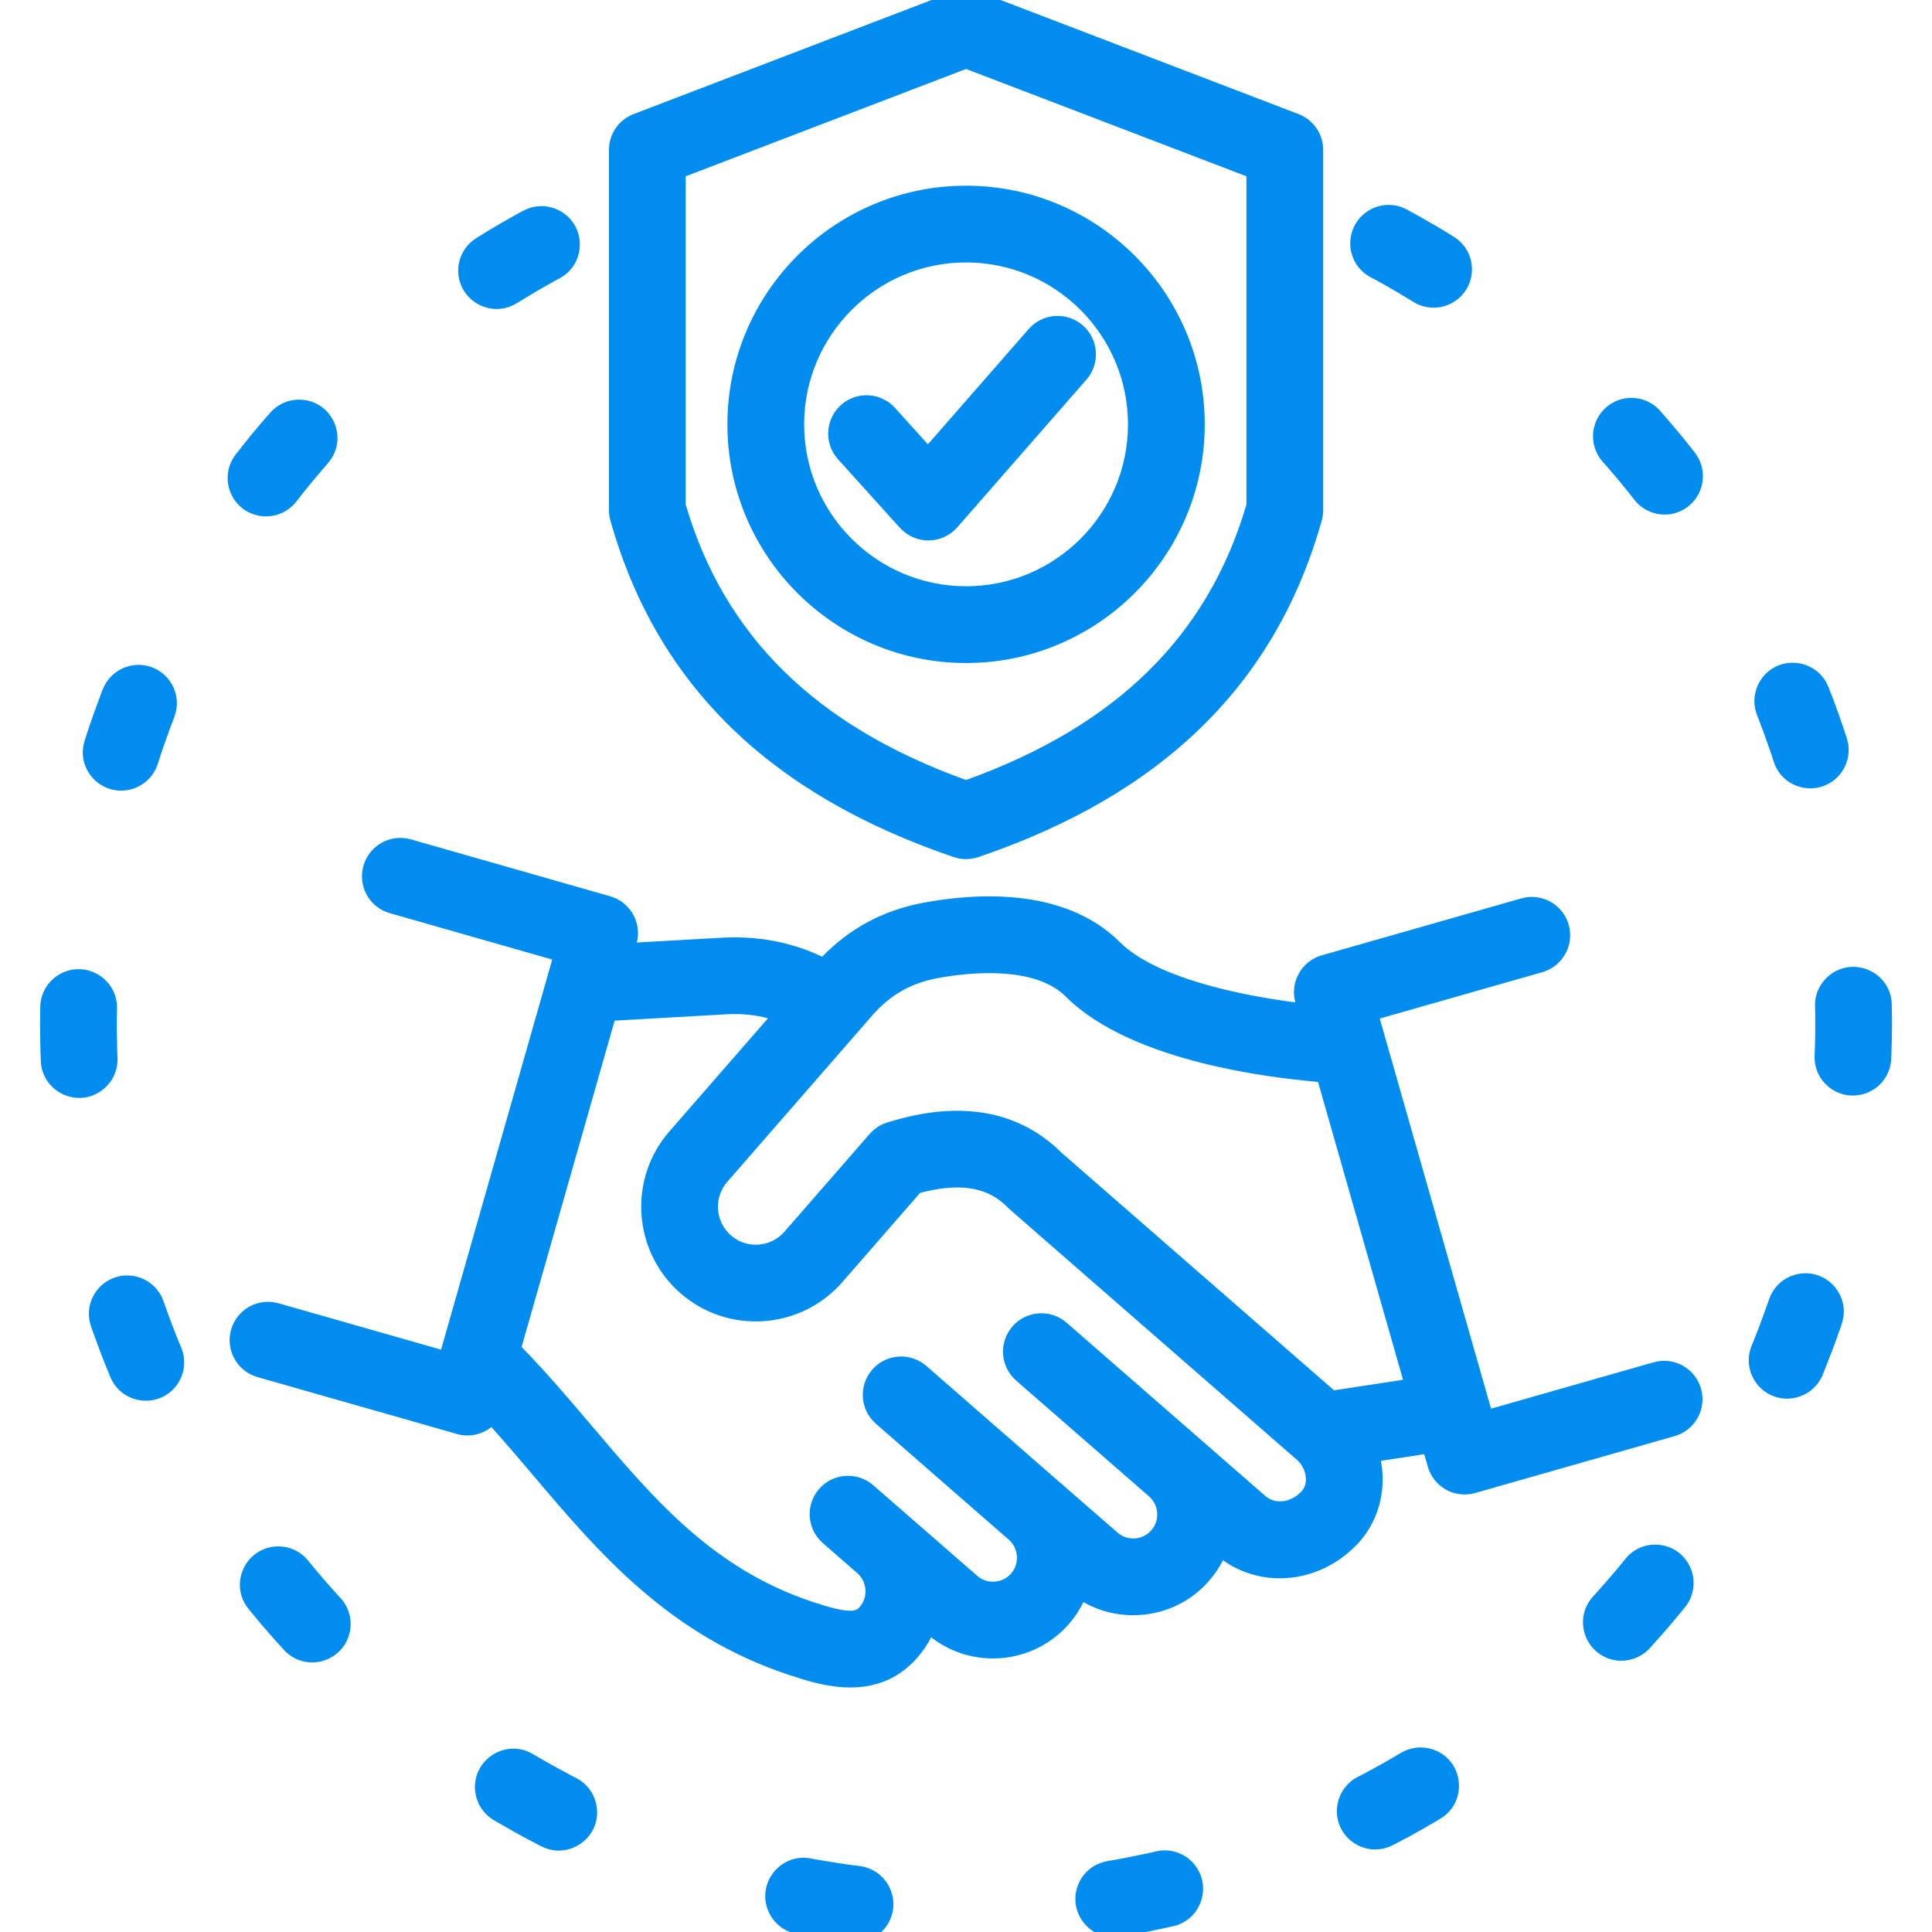 <svg width="78" height="78" viewBox="0 0 78 78" fill="none" xmlns="http://www.w3.org/2000/svg">
<g clip-path="url(#clip0_2018_3308)">
<g clip-path="url(#clip1_2018_3308)">
<path d="M31.046 77.215C30.523 76.103 31.432 74.882 32.614 75.011L32.73 75.029L32.736 75.029L32.862 75.054L33.07 75.092H33.069L33.267 75.124H33.266L33.473 75.158H33.475L33.678 75.193H33.677L33.874 75.225H33.875L34.083 75.254L34.084 75.255L34.275 75.282H34.276L34.484 75.309H34.489L34.715 75.339H34.717C35.913 75.502 36.483 76.899 35.724 77.846L35.723 77.847C35.386 78.265 34.861 78.48 34.322 78.411V78.41L34.086 78.382L34.082 78.381L33.86 78.352L33.64 78.322L33.629 78.321L33.412 78.286V78.285L33.193 78.252H33.191L32.975 78.218L32.967 78.217L32.746 78.179H32.744L32.529 78.14L32.309 78.103L32.307 78.102L32.162 78.076L32.155 78.075C31.666 77.981 31.259 77.66 31.047 77.218L31.046 77.215ZM46.682 74.743C47.143 74.639 47.614 74.752 47.975 75.032L48.122 75.162L48.127 75.167C48.974 76.04 48.55 77.49 47.368 77.766L47.357 77.768L47.184 77.803L46.964 77.855L46.952 77.858L46.728 77.903L46.73 77.904L46.509 77.95H46.507L46.281 77.997L46.274 77.999L46.054 78.041H46.052L45.827 78.083L45.828 78.084L45.607 78.126L45.597 78.128L45.372 78.166L45.224 78.192L45.219 78.193C44.64 78.286 44.067 78.053 43.718 77.579L43.717 77.578C43.034 76.644 43.574 75.338 44.703 75.14V75.139L44.839 75.114L44.852 75.112L45.065 75.077L45.262 75.041L45.464 75L45.672 74.958H45.674L45.885 74.915L46.093 74.873L46.301 74.83L46.506 74.785L46.676 74.745L46.682 74.743ZM19.174 72.134C19.187 70.948 20.488 70.205 21.514 70.816L21.718 70.935L21.9 71.04H21.899L22.075 71.138L22.083 71.143L22.256 71.243L22.433 71.338L22.44 71.342L22.623 71.444H22.622L22.798 71.537L22.802 71.539L22.984 71.639L23.159 71.729L23.169 71.734L23.279 71.792H23.278C23.679 72.004 23.968 72.374 24.068 72.825C24.356 74.109 23.018 75.134 21.855 74.54L21.744 74.486L21.732 74.48L21.536 74.374V74.375L21.341 74.274L21.334 74.27L20.943 74.057L20.939 74.055L20.748 73.948L20.744 73.947L20.549 73.836L20.545 73.834L20.355 73.724V73.723L20.163 73.615L20.156 73.612L19.932 73.481L19.927 73.478C19.455 73.194 19.174 72.685 19.174 72.14V72.134ZM56.568 70.764C56.957 70.536 57.408 70.491 57.826 70.622L58.004 70.69L58.015 70.694C59.131 71.225 59.217 72.786 58.15 73.426L58.145 73.429L57.921 73.561H57.92L57.717 73.68H57.716L57.513 73.799L57.509 73.801L57.301 73.92L57.294 73.924L57.086 74.038L56.878 74.154L56.87 74.157L56.869 74.156L56.662 74.268L56.454 74.378L56.45 74.38L56.238 74.49L56.237 74.49C55.674 74.783 55.014 74.705 54.531 74.31L54.525 74.306V74.305C53.68 73.59 53.832 72.256 54.807 71.743L54.812 71.742L55.012 71.639L55.203 71.537L55.395 71.433L55.583 71.326L55.594 71.321L55.794 71.214L55.97 71.112L55.974 71.11L56.169 70.999L56.349 70.891L56.355 70.887L56.568 70.764ZM14.673 34.952C14.908 34.13 15.764 33.654 16.587 33.888H16.588L24.636 36.186L24.785 36.237C25.499 36.522 25.901 37.296 25.711 38.052L29.151 37.858H29.152C30.597 37.779 31.953 38.036 33.192 38.625C34.322 37.467 35.668 36.748 37.281 36.446C38.256 36.263 39.658 36.095 41.098 36.248C42.536 36.402 44.06 36.883 45.217 38.042L45.361 38.178C46.117 38.85 47.349 39.377 48.749 39.771C49.942 40.106 51.208 40.328 52.297 40.469C52.072 39.651 52.547 38.802 53.365 38.569L61.418 36.271L61.572 36.235C62.345 36.097 63.112 36.564 63.332 37.335C63.566 38.157 63.09 39.014 62.268 39.249L55.704 41.122L60.197 56.872L66.76 55L66.915 54.964C67.689 54.826 68.455 55.294 68.675 56.065C68.909 56.887 68.433 57.744 67.61 57.979L59.559 60.276C59.419 60.316 59.275 60.336 59.133 60.336C58.872 60.336 58.613 60.27 58.381 60.141C58.022 59.941 57.756 59.607 57.644 59.212L57.5 58.71L55.75 58.977C55.788 59.178 55.811 59.383 55.818 59.59C55.854 60.665 55.467 61.675 54.721 62.422L54.72 62.421C53.24 63.907 51.005 64.147 49.375 62.992C49.225 63.286 49.038 63.563 48.815 63.818L48.816 63.819C48.106 64.636 47.112 65.128 46.025 65.201C45.217 65.256 44.428 65.072 43.741 64.679C43.589 64.991 43.395 65.289 43.157 65.563L43.156 65.564C41.729 67.196 39.28 67.416 37.593 66.101C37.443 66.392 37.259 66.666 37.039 66.918L37.04 66.919C36.239 67.839 35.256 68.128 34.329 68.128C33.609 68.128 32.91 67.953 32.346 67.779L31.829 67.612C26.964 65.992 24.149 62.659 21.512 59.548C20.963 58.901 20.408 58.249 19.838 57.614C19.803 57.642 19.767 57.67 19.73 57.695L19.625 57.758C19.393 57.887 19.133 57.953 18.872 57.953C18.73 57.953 18.586 57.934 18.446 57.894V57.893L10.395 55.596C9.572 55.361 9.096 54.504 9.33 53.682C9.565 52.859 10.422 52.382 11.245 52.617L17.807 54.489L17.821 54.439C17.826 54.422 17.83 54.407 17.834 54.394L22.295 38.739L15.737 36.867C14.915 36.633 14.438 35.775 14.673 34.952ZM10.96 62.457C11.446 62.37 11.94 62.517 12.295 62.849L12.438 63.003L12.44 63.005L12.526 63.112L12.657 63.272L12.798 63.438L12.938 63.603L13.074 63.764L13.209 63.919L13.354 64.08L13.358 64.086L13.499 64.247H13.498L13.634 64.394H13.633L13.751 64.52L13.759 64.528C14.112 64.925 14.239 65.46 14.102 65.971L14.101 65.975C13.776 67.148 12.289 67.516 11.461 66.608L11.459 66.605L11.344 66.478V66.477L11.195 66.317L11.188 66.308L11.038 66.138L10.886 65.968L10.877 65.958L10.729 65.784V65.783L10.583 65.618L10.575 65.61L10.427 65.431L10.426 65.43L10.281 65.256V65.255L10.134 65.078L10.132 65.075L10.034 64.956L10.031 64.953C9.291 64.037 9.802 62.67 10.958 62.457H10.96ZM65.627 62.929C66.371 62.022 67.814 62.233 68.26 63.325L68.261 63.326C68.472 63.85 68.386 64.447 68.028 64.887L68.027 64.886L67.94 64.995L67.936 65.001L67.792 65.175L67.647 65.349L67.644 65.354L67.499 65.524L67.358 65.693L67.35 65.703L67.053 66.043L67.048 66.048L66.899 66.213L66.747 66.381L66.607 66.539L66.603 66.544L66.603 66.543C66.194 66.989 65.579 67.15 65.011 66.984L65 66.98C63.923 66.637 63.548 65.303 64.314 64.456L64.315 64.454L64.451 64.306L64.587 64.154L64.723 63.997L64.728 63.992L64.867 63.835L65.003 63.679L65.134 63.523L65.139 63.517L65.279 63.356L65.406 63.201L65.537 63.04L65.624 62.933L65.627 62.929ZM29.323 40.95L29.324 40.95L24.814 41.206L21.058 54.382C22.065 55.412 22.989 56.501 23.874 57.545C26.453 60.587 28.8 63.338 32.808 64.673H32.807C33.545 64.918 33.995 65.022 34.289 65.029C34.426 65.033 34.508 65.015 34.559 64.994C34.606 64.975 34.652 64.944 34.704 64.884V64.883C34.874 64.689 34.958 64.44 34.94 64.178C34.922 63.915 34.805 63.681 34.613 63.514L33.22 62.299C32.575 61.737 32.508 60.758 33.069 60.114C33.631 59.469 34.609 59.402 35.254 59.962L35.257 59.964L35.258 59.965L39.452 63.62C39.854 63.971 40.468 63.93 40.821 63.527L40.882 63.45C41.163 63.051 41.103 62.49 40.727 62.161L40.727 62.16V62.161L35.364 57.482C34.719 56.919 34.653 55.941 35.215 55.296C35.777 54.652 36.756 54.585 37.4 55.148L42.753 59.818L42.754 59.819C42.757 59.821 42.76 59.824 42.763 59.826L45.115 61.873L45.117 61.874C45.312 62.045 45.557 62.128 45.815 62.11H45.817C46.08 62.092 46.313 61.975 46.48 61.783L46.481 61.782C46.652 61.587 46.735 61.34 46.718 61.078C46.7 60.821 46.587 60.591 46.401 60.424L46.393 60.416L41.025 55.737C40.381 55.174 40.314 54.196 40.876 53.551C41.438 52.907 42.416 52.839 43.062 53.402L48.43 58.082L51.089 60.401L51.158 60.455C51.519 60.707 52.085 60.677 52.527 60.233L52.528 60.232C52.691 60.07 52.727 59.867 52.722 59.694C52.712 59.412 52.577 59.125 52.364 58.939V58.94L40.792 48.849C40.762 48.823 40.733 48.795 40.706 48.768V48.769C40.43 48.488 40.066 48.201 39.516 48.05C38.983 47.904 38.229 47.874 37.145 48.161L34.003 51.766C32.323 53.689 29.395 53.889 27.473 52.211H27.472C25.548 50.53 25.348 47.599 27.027 45.677L31.007 41.11C30.484 40.972 29.926 40.916 29.323 40.95ZM5.037 51.497C5.731 51.454 6.371 51.874 6.603 52.536V52.537L6.67 52.73L6.74 52.928L6.815 53.133L6.892 53.336L6.966 53.535L7.046 53.74L7.126 53.944L7.203 54.137L7.317 54.409L7.32 54.416C7.52 54.91 7.455 55.451 7.161 55.886L7.154 55.896C6.448 56.89 4.925 56.722 4.455 55.595L4.452 55.589L4.339 55.308L4.25 55.091L4.247 55.084L4.077 54.651L4.074 54.643L3.993 54.426L3.992 54.423L3.912 54.205L3.832 53.989L3.831 53.986L3.75 53.765L3.747 53.757L3.675 53.549V53.548C3.342 52.581 4.016 51.572 5.032 51.497H5.037ZM72.48 51.462C73.686 51.133 74.754 52.284 74.353 53.457L74.29 53.649L74.287 53.657L74.284 53.663L74.21 53.862L74.211 53.864L74.139 54.072L74.136 54.079L74.06 54.288L73.982 54.496L73.978 54.508L73.898 54.707L73.818 54.916L73.817 54.919L73.736 55.123L73.656 55.328L73.655 55.333L73.587 55.503L73.585 55.507C73.352 56.075 72.815 56.435 72.218 56.466L72.209 56.467C71.084 56.504 70.293 55.376 70.719 54.33L70.782 54.174L70.856 53.984L70.933 53.788L70.935 53.785L71.011 53.594L71.078 53.411L71.15 53.216L71.222 53.02L71.223 53.016L71.291 52.83L71.359 52.634L71.36 52.631L71.429 52.44C71.576 52.021 71.892 51.688 72.299 51.523L72.48 51.462ZM40.44 39.302C39.428 39.241 38.434 39.381 37.852 39.49C36.772 39.693 35.94 40.167 35.207 41.004L35.208 41.005L29.361 47.714C29.093 48.021 28.961 48.413 28.989 48.825C29.018 49.237 29.203 49.61 29.511 49.878C30.144 50.43 31.113 50.365 31.669 49.729L35.112 45.779H35.113C35.301 45.565 35.543 45.405 35.815 45.32C38.678 44.42 41.093 44.785 42.866 46.547L53.859 56.132L56.644 55.706L53.213 43.68C52.116 43.584 50.356 43.376 48.543 42.92C46.541 42.417 44.388 41.595 43.024 40.232V40.231C42.421 39.626 41.468 39.364 40.44 39.302ZM2.394 39.34C3.444 38.734 4.742 39.5 4.724 40.711V40.712L4.72 40.942V40.943L4.715 41.154V41.555L4.72 41.768L4.724 41.976L4.728 42.188L4.732 42.396H4.731L4.74 42.599V42.601L4.745 42.72V42.726C4.757 43.24 4.525 43.719 4.107 44.025C3.101 44.761 1.698 44.066 1.647 42.835V42.832L1.644 42.715L1.635 42.489L1.634 42.48L1.635 42.479L1.63 42.259L1.626 42.033L1.621 41.809V41.588L1.616 41.362V41.344L1.621 41.132V40.899L1.626 40.644V40.641C1.639 40.099 1.93 39.616 2.389 39.343L2.394 39.34ZM74.068 39.234C75.07 38.667 76.356 39.37 76.375 40.555V40.556L76.379 40.846L76.384 41.072V41.537L76.379 41.758V41.992L76.37 42.202L76.371 42.203L76.366 42.429V42.44L76.353 42.745C76.328 43.404 75.891 43.965 75.267 44.158C74.237 44.478 73.223 43.688 73.26 42.618L73.269 42.34V42.335L73.277 42.123L73.281 41.925L73.285 41.723V40.881L73.277 40.617V40.607C73.271 40.074 73.53 39.591 73.968 39.295L73.973 39.292L74.068 39.234ZM38.448 -0.321C38.805 -0.457 39.2 -0.458 39.557 -0.321L52.425 4.606C53.024 4.835 53.42 5.41 53.42 6.052V20.594C53.42 20.735 53.401 20.877 53.362 21.014C51.499 27.632 46.929 32.076 39.501 34.602C39.34 34.657 39.172 34.684 39.003 34.684C38.876 34.684 38.749 34.669 38.626 34.638L38.504 34.602C31.076 32.076 26.506 27.632 24.643 21.014C24.604 20.877 24.585 20.735 24.585 20.594V6.052C24.585 5.41 24.981 4.835 25.58 4.606L38.448 -0.321ZM4.152 27.825C4.436 27.11 5.202 26.704 5.955 26.886H5.958C6.862 27.109 7.373 28.07 7.038 28.942L7.039 28.943L7.001 29.049L6.996 29.062L6.922 29.247L6.923 29.248L6.778 29.639L6.714 29.825L6.712 29.831L6.64 30.03L6.573 30.22L6.507 30.416L6.445 30.606L6.37 30.843L6.366 30.855C6.194 31.359 5.788 31.743 5.263 31.874L5.258 31.875C4.084 32.157 3.045 31.051 3.421 29.894L3.502 29.644V29.642L3.57 29.434L3.572 29.428L3.645 29.215L3.646 29.212L3.79 28.796L3.793 28.787L3.869 28.579L3.946 28.371L4.099 27.955L4.102 27.948L4.105 27.939L4.152 27.825ZM71.253 27.238C71.987 26.47 73.239 26.657 73.733 27.553L73.821 27.741L73.823 27.746L73.924 28.009L74.009 28.226L74.012 28.234L74.093 28.45L74.094 28.453L74.174 28.674L74.176 28.679L74.253 28.896L74.254 28.899L74.329 29.116L74.405 29.333L74.409 29.344L74.481 29.562L74.561 29.804L74.61 29.999C74.692 30.438 74.577 30.883 74.304 31.237L74.298 31.244C73.525 32.205 71.995 31.933 71.611 30.754L71.609 30.749L71.546 30.546L71.476 30.342L71.403 30.138L71.402 30.135L71.331 29.93L71.261 29.732L71.186 29.527L71.108 29.323L71.107 29.32L71.031 29.112V29.111L70.936 28.87V28.869C70.717 28.31 70.845 27.679 71.248 27.244L71.253 27.238ZM27.683 7.117V20.371C29.233 25.652 32.907 29.297 39.002 31.492C45.098 29.297 48.771 25.652 50.322 20.371V7.117L39.003 2.784L27.683 7.117ZM39.003 7.497C44.316 7.498 48.638 11.819 48.638 17.132C48.637 22.445 44.316 26.767 39.003 26.768C33.69 26.768 29.367 22.445 29.367 17.132C29.367 11.819 33.69 7.497 39.003 7.497ZM39.003 10.595C35.399 10.595 32.465 13.528 32.465 17.132C32.465 20.736 35.399 23.669 39.003 23.669C42.607 23.669 45.54 20.736 45.54 17.132C45.54 13.528 42.607 10.595 39.003 10.595ZM41.642 13.17C42.215 12.635 43.112 12.61 43.716 13.137C44.36 13.7 44.427 14.68 43.864 15.323L38.648 21.29C38.362 21.618 37.95 21.808 37.516 21.818L37.517 21.82C37.501 21.82 37.486 21.82 37.482 21.82C37.045 21.82 36.627 21.634 36.333 21.31L33.835 18.544C33.262 17.909 33.312 16.93 33.946 16.357C34.581 15.783 35.56 15.833 36.134 16.468L37.462 17.939L41.531 13.284L41.642 13.17ZM12.236 16.143H12.239C13.487 16.275 14.062 17.757 13.241 18.698L13.14 18.818L13.138 18.82L13.002 18.975L12.866 19.137L12.595 19.459L12.463 19.618L12.464 19.619L12.332 19.78L12.205 19.941L12.073 20.107L11.957 20.255L11.955 20.259C11.597 20.711 11.025 20.922 10.461 20.823L10.453 20.822V20.821C9.308 20.601 8.809 19.26 9.52 18.343L9.524 18.336L9.643 18.188L9.78 18.013L9.784 18.008L9.924 17.834L10.065 17.66L10.204 17.486L10.213 17.476L10.357 17.306L10.498 17.136L10.507 17.126L10.655 16.956L10.795 16.792L10.8 16.786L10.805 16.782L10.919 16.654C11.252 16.278 11.741 16.093 12.236 16.143ZM65.273 16.18C65.886 15.932 66.584 16.087 67.028 16.588L67.037 16.599L67.12 16.697L67.269 16.866L67.272 16.871L67.421 17.045L67.57 17.22L67.573 17.224L67.723 17.403L67.724 17.404L67.866 17.576H67.867L68.016 17.755L68.02 17.761L68.024 17.767L68.164 17.944L68.309 18.126H68.308L68.422 18.27L68.425 18.274C68.975 18.981 68.813 20.006 68.069 20.509C67.393 20.971 66.483 20.815 65.984 20.18V20.179L65.878 20.043V20.042L65.746 19.878L65.613 19.713L65.478 19.547V19.546L65.339 19.379L65.338 19.377L65.211 19.223L65.07 19.062L65.066 19.057L64.936 18.902L64.791 18.739L64.787 18.736L64.698 18.634L64.695 18.631C64.004 17.827 64.291 16.596 65.267 16.184L65.273 16.18ZM21.125 8.508C21.511 8.302 21.958 8.265 22.366 8.406L22.539 8.478L22.542 8.479C23.667 9.035 23.706 10.622 22.605 11.23L22.598 11.233L22.407 11.335L22.406 11.334L22.223 11.44L22.027 11.55L22.026 11.549L21.84 11.658L21.836 11.66L21.641 11.771L21.461 11.879H21.46L21.27 11.993L21.269 11.992L21.087 12.106L21.084 12.108L20.864 12.239L20.865 12.239C20.291 12.599 19.573 12.537 19.061 12.117L19.056 12.114C18.241 11.43 18.339 10.173 19.23 9.613L19.233 9.611L19.468 9.466L19.667 9.343L19.671 9.34L19.874 9.217L19.882 9.213L20.085 9.094L20.289 8.975L20.296 8.971L20.492 8.861L20.696 8.741L20.707 8.736L20.915 8.621L20.918 8.619L21.122 8.509L21.125 8.508ZM55.091 8.618C55.548 8.249 56.163 8.17 56.695 8.408L56.805 8.463L57.058 8.603L57.253 8.709L57.265 8.715L57.455 8.825L57.647 8.934L57.65 8.936L58.033 9.156L58.04 9.161L58.231 9.276L58.422 9.39L58.429 9.394L58.696 9.56L58.697 9.561C59.599 10.125 59.68 11.4 58.855 12.075L58.852 12.076C58.333 12.496 57.622 12.532 57.063 12.191L57.06 12.189L56.815 12.036H56.813L56.644 11.938L56.632 11.93L56.466 11.826V11.827L56.286 11.723L56.107 11.62L56.105 11.618L55.922 11.513V11.512L55.747 11.415L55.572 11.317V11.318L55.326 11.186L55.321 11.184C54.35 10.651 54.233 9.319 55.088 8.62L55.091 8.618Z" fill="#008DEF"/>
</g>
</g>
<defs>
<clipPath id="clip0_2018_3308">
<rect width="78" height="78" fill="white"/>
</clipPath>
<clipPath id="clip1_2018_3308">
<rect width="78" height="78" fill="white"/>
</clipPath>
</defs>
</svg>
